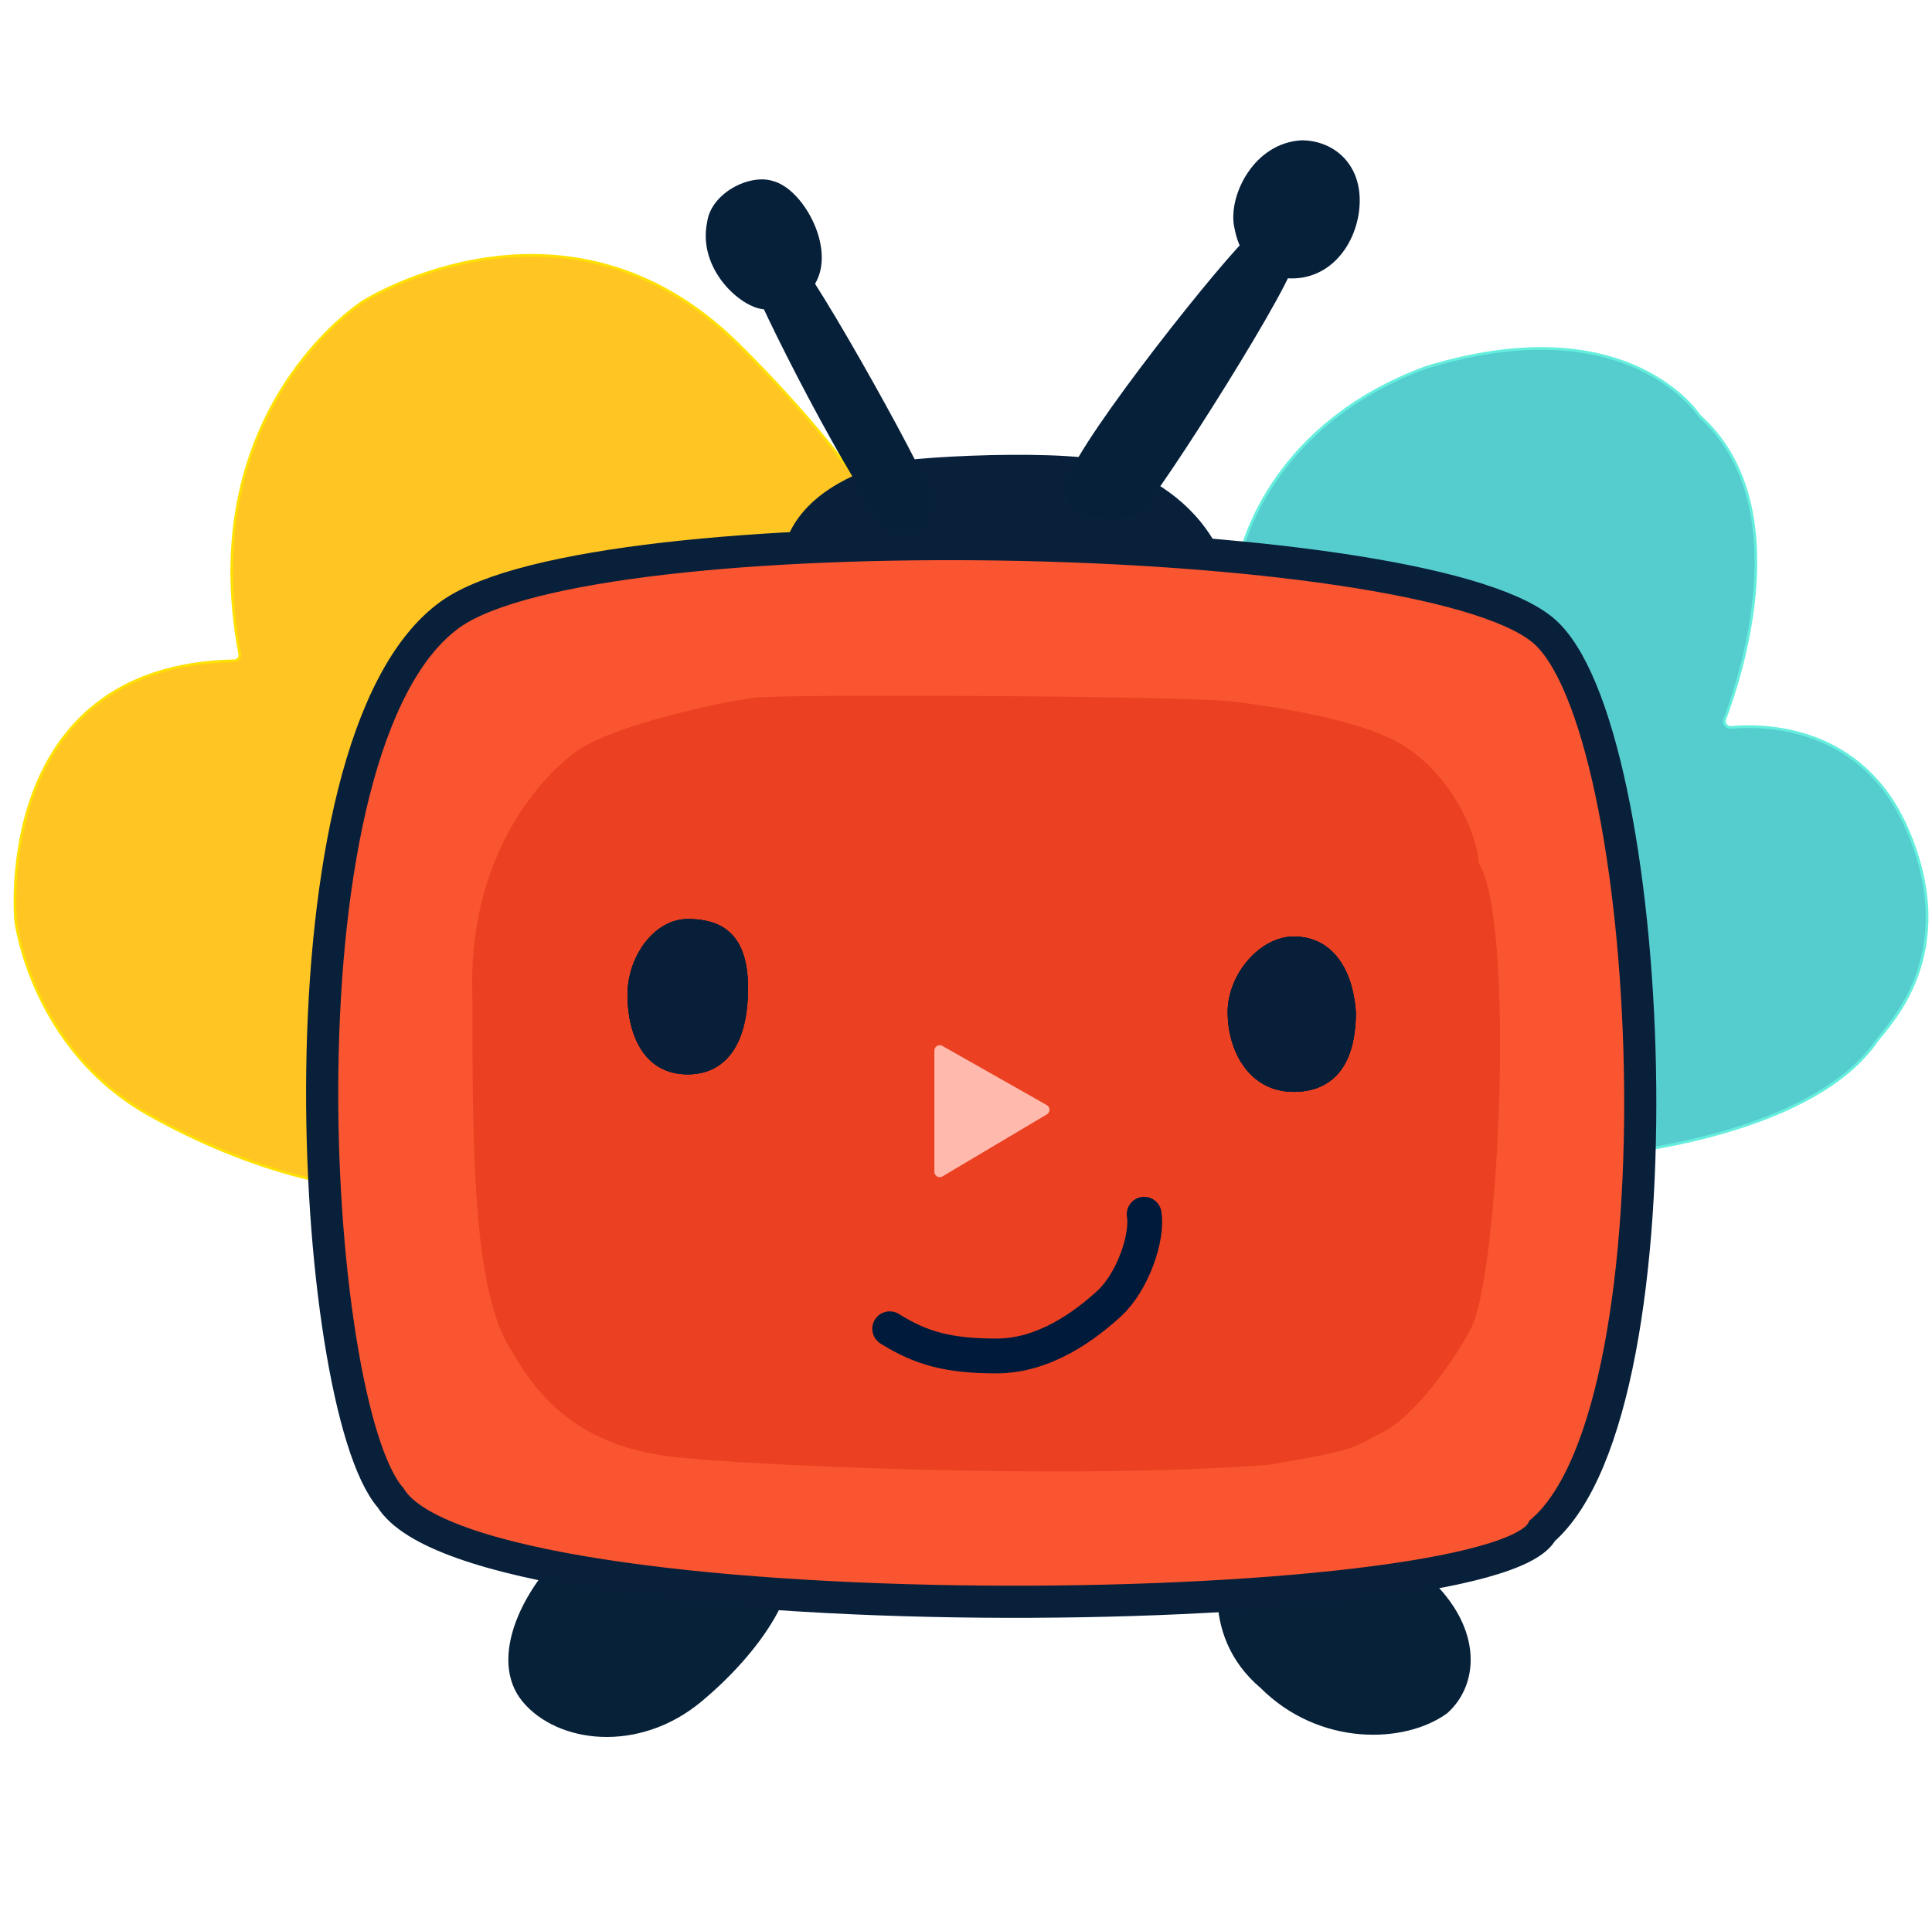 <svg width="129" height="128" viewBox="0 0 129 128" fill="none" xmlns="http://www.w3.org/2000/svg">
<path d="M127.362 55.408C124.333 48.378 117.697 48.384 115.577 48.579C115.291 48.605 115.059 48.306 115.161 48.038C116.226 45.235 120.049 33.721 113.518 27.815C113.497 27.795 113.48 27.777 113.463 27.753C112.967 27.039 108.075 20.591 95.2 24.543C85.084 28.276 83.02 36.146 82.776 37.252C82.757 37.338 82.776 37.423 82.823 37.498L107.533 76.88C107.604 76.994 107.726 77.059 107.859 77.045C109.566 76.864 121.205 75.427 125.287 69.544C126.007 68.506 130.993 63.838 127.362 55.408Z" fill="#55CCCE" stroke="#65EEDD" stroke-width="0.179"/>
<path d="M24.261 20.133C24.261 20.133 12.92 27.269 16.006 43.689C16.048 43.911 15.869 44.125 15.643 44.129C-0.608 44.437 1.047 61.503 1.047 61.503C1.047 61.503 2.085 70.062 9.996 74.472C17.907 78.881 24.65 79.789 27.892 79.4C31.018 79.025 61.135 45.391 63.303 42.966C63.387 42.873 63.405 42.759 63.364 42.641C62.908 41.342 59.83 33.407 49.291 22.986C37.749 11.574 24.261 20.133 24.261 20.133Z" fill="#FFC522" stroke="#FFE005" stroke-width="0.179"/>
<path d="M58.758 31.026C57.59 31.544 53.181 32.843 52.273 36.862C51.366 40.881 81.453 36.862 81.453 36.862C79.93 33.79 77.433 32.193 74.709 31.026C71.986 29.859 59.925 30.508 58.758 31.026Z" fill="#08203A"/>
<path d="M83.787 15.465C83.139 15.465 73.542 27.396 71.597 31.287C69.651 35.177 75.163 34.885 76.201 34.107C77.238 33.329 86.9 18.059 86.381 17.41C85.862 16.762 84.436 15.465 83.787 15.465Z" fill="#07203A"/>
<path d="M49.874 17.767C49.608 18.358 56.164 31.287 58.887 34.853C61.611 38.419 62.316 34.011 62.032 32.746C61.748 31.48 53.369 16.36 52.565 16.567C51.761 16.774 50.14 17.176 49.874 17.767Z" fill="#07203A"/>
<path d="M54.608 18.578C55.608 16.243 53.57 12.612 51.625 12.094C50.069 11.575 47.475 12.888 47.216 14.833C46.567 17.945 49.42 20.523 50.977 20.653C51.366 20.685 53.607 20.912 54.608 18.578Z" fill="#07203A"/>
<path d="M85.861 18.578C88.973 18.837 90.789 15.983 90.789 13.39C90.79 10.796 88.926 9.369 86.9 9.37C83.726 9.549 82.036 13.018 82.393 15.077C82.474 15.336 82.749 18.32 85.861 18.578Z" fill="#07203A"/>
<path d="M46.827 113.637C42.65 117.108 37.227 116.442 34.895 113.637C32.564 110.832 34.74 105.825 38.916 102.355C43.092 98.884 49.813 99.42 52.144 102.225C54.475 105.03 51.003 110.167 46.827 113.637Z" fill="#072138"/>
<path d="M94.94 104.948C99.094 108.444 98.83 112.47 96.626 114.415C93.773 116.49 88.067 116.62 84.176 112.73C80.021 109.234 80.919 103.591 83.267 100.8C85.616 98.009 90.785 101.452 94.94 104.948Z" fill="#072138"/>
<path d="M102.981 42.051C94.551 35.178 39.824 34.11 30.097 41.012C18.036 49.572 20.63 93.795 26.077 100.02C31.783 109.358 99.868 108.45 102.981 102.224C112.707 93.795 110.632 48.289 102.981 42.051Z" fill="#F95530" stroke="#08203A" stroke-width="2.146"/>
<path d="M50.35 46.595C48.275 46.854 40.883 48.41 38.419 50.226C35.955 52.042 31.157 57.359 31.546 66.696C31.546 76.552 31.546 86.279 34.14 90.169C36.863 95.098 40.624 96.784 45.033 97.302C49.443 97.821 71.1 98.859 84.717 97.821C90.942 96.784 90.294 96.654 92.369 95.616C94.444 94.579 97.037 90.948 98.204 88.743C100.127 85.112 101.187 61.379 98.723 57.618C98.723 56.321 97.387 52.172 93.795 49.837C91.201 48.151 85.495 47.243 82.383 46.854C79.27 46.465 52.425 46.336 50.35 46.595Z" fill="#EB4122"/>
<path d="M49.939 66.431C49.809 70.192 48.139 71.748 45.919 71.748C42.936 71.748 41.898 69.01 41.898 66.431C41.898 63.853 43.699 61.373 45.919 61.373C48.513 61.373 50.069 62.67 49.939 66.431Z" fill="#071F39"/>
<path d="M49.939 66.431C49.809 70.192 48.139 71.748 45.919 71.748C42.936 71.748 41.898 69.01 41.898 66.431C41.898 63.853 43.699 61.373 45.919 61.373C48.513 61.373 50.069 62.67 49.939 66.431Z" fill="#071F39"/>
<path d="M49.939 66.431C49.809 70.192 48.139 71.748 45.919 71.748C42.936 71.748 41.898 69.01 41.898 66.431C41.898 63.853 43.699 61.373 45.919 61.373C48.513 61.373 50.069 62.67 49.939 66.431Z" fill="#071F39"/>
<path d="M90.531 67.599C90.531 71.619 88.601 72.916 86.381 72.916C83.398 72.916 81.972 70.177 81.972 67.599C81.972 65.02 84.16 62.541 86.381 62.541C88.975 62.541 90.341 64.745 90.531 67.599Z" fill="#071F39"/>
<path d="M90.531 67.599C90.531 71.619 88.601 72.916 86.381 72.916C83.398 72.916 81.972 70.177 81.972 67.599C81.972 65.02 84.16 62.541 86.381 62.541C88.975 62.541 90.341 64.745 90.531 67.599Z" fill="#071F39"/>
<path d="M90.531 67.599C90.531 71.619 88.601 72.916 86.381 72.916C83.398 72.916 81.972 70.177 81.972 67.599C81.972 65.02 84.16 62.541 86.381 62.541C88.975 62.541 90.341 64.745 90.531 67.599Z" fill="#071F39"/>
<path d="M62.389 78.253V70.158C62.389 69.884 62.684 69.712 62.923 69.847L69.894 73.8C70.132 73.936 70.136 74.278 69.9 74.419L62.929 78.56C62.691 78.702 62.389 78.53 62.389 78.253Z" fill="#FFBAAD"/>
<path d="M59.406 88.737C61.481 90.034 63.297 90.553 66.539 90.553C69.781 90.553 72.504 88.478 74.061 87.052C75.617 85.625 76.654 82.642 76.395 81.086" stroke="#001A3B" stroke-width="2.325" stroke-linecap="round"/>
</svg>
